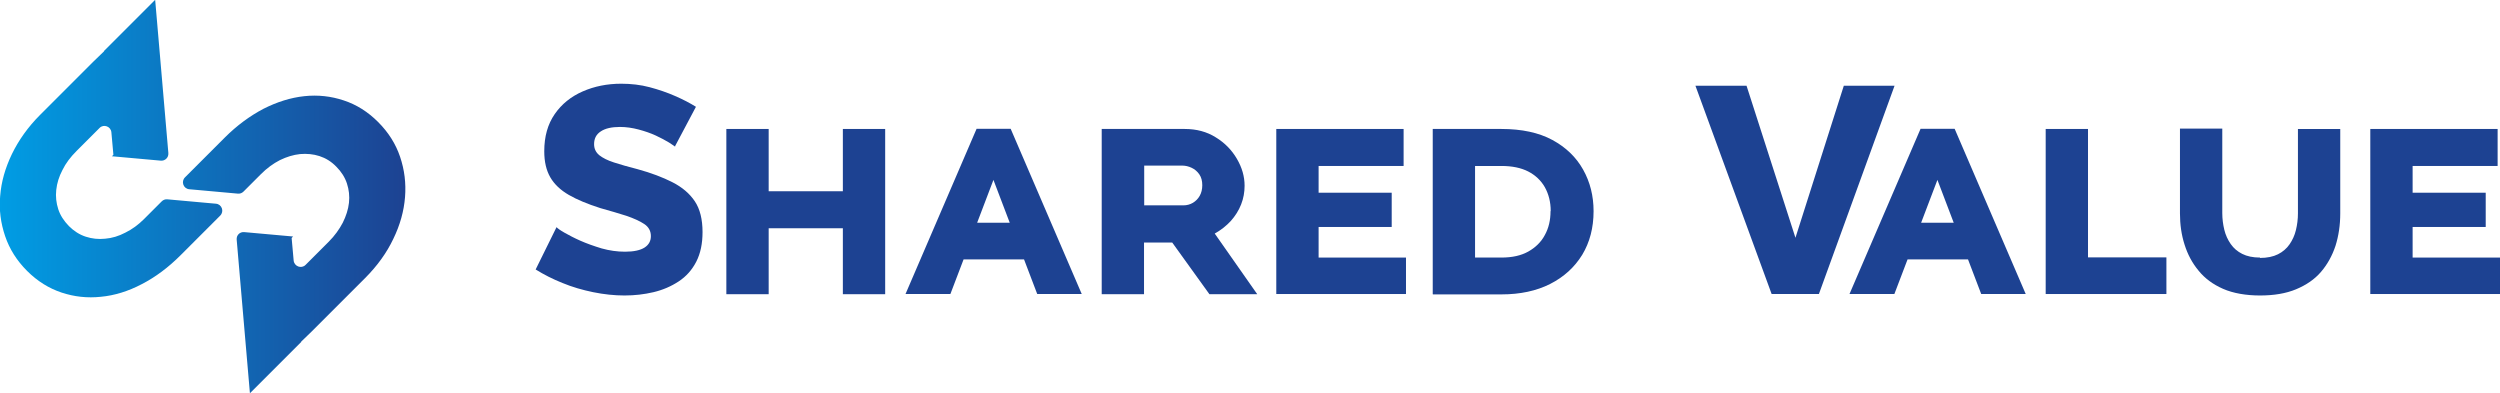 <?xml version="1.0" encoding="UTF-8"?><svg id="_レイヤー_2" xmlns="http://www.w3.org/2000/svg" xmlns:xlink="http://www.w3.org/1999/xlink" viewBox="0 0 136.47 21.46"><defs><style>.cls-1{fill:url(#_名称未設定グラデーション_7);fill-rule:evenodd;}.cls-1,.cls-2{stroke-width:0px;}.cls-2{fill:#1d4292;}</style><linearGradient id="_名称未設定グラデーション_7" x1="0" y1="10.73" x2="22.13" y2="10.73" gradientUnits="userSpaceOnUse"><stop offset="0" stop-color="#009de4"/><stop offset="1" stop-color="#1d4292"/></linearGradient></defs><g id="text"><path class="cls-1" d="m9.19,8.36c.02.24-.18.43-.41.41l-2.67-.24.08-.08-.11-1.23c-.03-.32-.42-.46-.64-.24l-1.26,1.26c-.33.33-.59.67-.77,1.04-.19.36-.3.72-.34,1.09-.04.36,0,.71.11,1.05.11.34.31.64.58.92.27.27.58.47.92.58.34.11.69.15,1.06.11.37-.03.74-.14,1.1-.33.37-.18.71-.43,1.03-.75l.96-.96c.08-.08.19-.12.3-.11l2.21.2.45.04c.32.03.46.42.23.65h0s-2.17,2.17-2.17,2.17c-.66.66-1.37,1.19-2.11,1.57-.74.39-1.49.62-2.23.69-.74.08-1.46,0-2.15-.23-.69-.23-1.32-.62-1.88-1.18-.56-.56-.96-1.19-1.2-1.9-.24-.71-.34-1.44-.27-2.2.06-.76.27-1.51.64-2.28.37-.76.88-1.48,1.54-2.14l2.9-2.9.59-.57v-.02s2.79-2.79,2.79-2.79l.72,8.36Zm4.46,13.1l2.79-2.79v-.02s.59-.57.59-.57l2.9-2.9c.66-.66,1.18-1.38,1.54-2.14.37-.76.58-1.52.64-2.28.06-.76-.03-1.49-.27-2.2-.24-.71-.64-1.34-1.2-1.9-.56-.56-1.18-.95-1.88-1.18-.69-.23-1.41-.31-2.15-.23-.74.08-1.48.31-2.23.69-.74.39-1.45.91-2.11,1.57l-2.17,2.17h0c-.23.23-.09.62.23.65l.45.04,2.21.2c.11.01.22-.03.3-.11l.96-.96c.32-.32.66-.57,1.03-.76.37-.18.73-.29,1.1-.33.37-.03.72,0,1.06.11.34.11.65.3.92.58.27.27.47.58.58.92.11.34.15.68.11,1.05-.04.36-.16.73-.34,1.09-.19.36-.44.71-.77,1.04l-1.26,1.26c-.23.23-.62.08-.65-.24l-.11-1.23.08-.08-2.67-.24c-.24-.02-.43.17-.41.41l.72,8.36h0Z"/><path class="cls-2" d="m36.86,8.01s-.15-.11-.34-.23c-.2-.12-.44-.25-.72-.38-.28-.13-.6-.24-.94-.33-.34-.09-.68-.14-1.02-.14-.45,0-.8.08-1.04.24-.25.16-.37.39-.37.7,0,.24.09.44.28.6.19.15.46.29.81.4s.78.24,1.3.37c.73.2,1.36.44,1.89.71.53.27.94.62,1.22,1.04.28.42.42.98.42,1.68,0,.62-.11,1.16-.34,1.61-.23.45-.55.81-.96,1.08-.41.27-.87.47-1.38.59-.51.12-1.03.18-1.58.18s-1.12-.06-1.71-.18c-.58-.12-1.14-.28-1.67-.5-.53-.21-1.02-.46-1.47-.74l1.14-2.31c.05.06.2.17.43.3s.53.29.87.44.73.29,1.16.42c.43.12.85.18,1.28.18.48,0,.84-.08,1.07-.23.23-.15.34-.36.34-.62,0-.28-.12-.5-.36-.66s-.57-.31-.98-.45c-.41-.13-.88-.27-1.42-.42-.69-.22-1.27-.46-1.72-.72-.45-.26-.79-.58-1.01-.96-.22-.38-.33-.85-.33-1.42,0-.81.19-1.48.57-2.03.38-.55.89-.96,1.53-1.24.64-.28,1.34-.42,2.1-.42.54,0,1.06.06,1.55.19s.96.29,1.39.48c.44.19.82.39,1.14.59l-1.14,2.15Z"/><path class="cls-2" d="m48.32,7.04v9.02h-2.31v-3.6h-4.05v3.6h-2.31V7.04h2.31v3.4h4.05v-3.4h2.31Z"/><path class="cls-2" d="m49.43,16.05l3.88-9.02h1.86l3.88,9.02h-2.43l-.72-1.89h-3.3l-.72,1.89h-2.43Zm4.8-6.23l-.89,2.34h1.78l-.89-2.34Z"/><path class="cls-2" d="m60.14,16.05V7.04h4.53c.64,0,1.21.15,1.7.46.49.3.87.69,1.15,1.17.28.48.42.96.42,1.47,0,.35-.06.69-.19,1.02-.13.33-.32.63-.56.9-.25.27-.54.5-.88.69l2.32,3.31h-2.61l-2.03-2.82h-1.54v2.82h-2.31Zm2.31-4.84h2.15c.19,0,.37-.05.52-.14.15-.09.28-.22.37-.38.09-.16.14-.35.14-.58s-.05-.43-.16-.59c-.11-.16-.25-.28-.42-.36-.17-.08-.34-.12-.51-.12h-2.08v2.16Z"/><path class="cls-2" d="m76.75,14.05v2h-7.08V7.04h6.95v2.02h-4.64v1.46h3.99v1.87h-3.99v1.67h4.77Z"/><path class="cls-2" d="m78.21,16.05V7.04h3.75c1.11,0,2.04.2,2.78.6.74.4,1.3.94,1.68,1.62.38.68.57,1.43.57,2.27,0,.91-.21,1.7-.62,2.38-.42.68-1,1.21-1.75,1.59-.75.38-1.64.57-2.65.57h-3.75Zm6.44-4.53c0-.49-.11-.92-.32-1.3-.21-.37-.52-.66-.91-.86-.39-.2-.88-.3-1.46-.3h-1.44v5h1.44c.59,0,1.08-.11,1.47-.33s.7-.52.9-.9c.21-.38.31-.81.31-1.3Z"/><path class="cls-2" d="m95.34,4.68l2.67,8.3,2.64-8.3h2.77l-4.13,11.37h-2.58l-4.16-11.37h2.79Z"/><path class="cls-2" d="m100.96,16.05l3.88-9.02h1.86l3.88,9.02h-2.43l-.72-1.89h-3.3l-.72,1.89h-2.43Zm4.8-6.23l-.89,2.34h1.78l-.89-2.34Z"/><path class="cls-2" d="m111.67,16.05V7.04h2.31v7.01h4.28v2h-6.58Z"/><path class="cls-2" d="m123.37,14.08c.39,0,.72-.07.98-.2.26-.13.47-.31.63-.54.16-.23.28-.49.35-.78.07-.29.11-.59.11-.91v-4.61h2.31v4.61c0,.64-.09,1.23-.26,1.77-.18.54-.44,1.01-.79,1.42-.35.41-.81.72-1.36.95-.55.23-1.21.34-1.97.34s-1.46-.12-2.01-.36-1-.57-1.34-.99c-.35-.42-.6-.89-.77-1.43-.17-.53-.25-1.1-.25-1.7v-4.63h2.31v4.61c0,.32.04.62.11.91.07.29.19.55.35.78.16.23.37.41.63.54.26.13.58.2.97.2Z"/><path class="cls-2" d="m136.47,14.05v2h-7.08V7.04h6.95v2.02h-4.64v1.46h3.99v1.87h-3.99v1.67h4.77Z"/></g></svg>